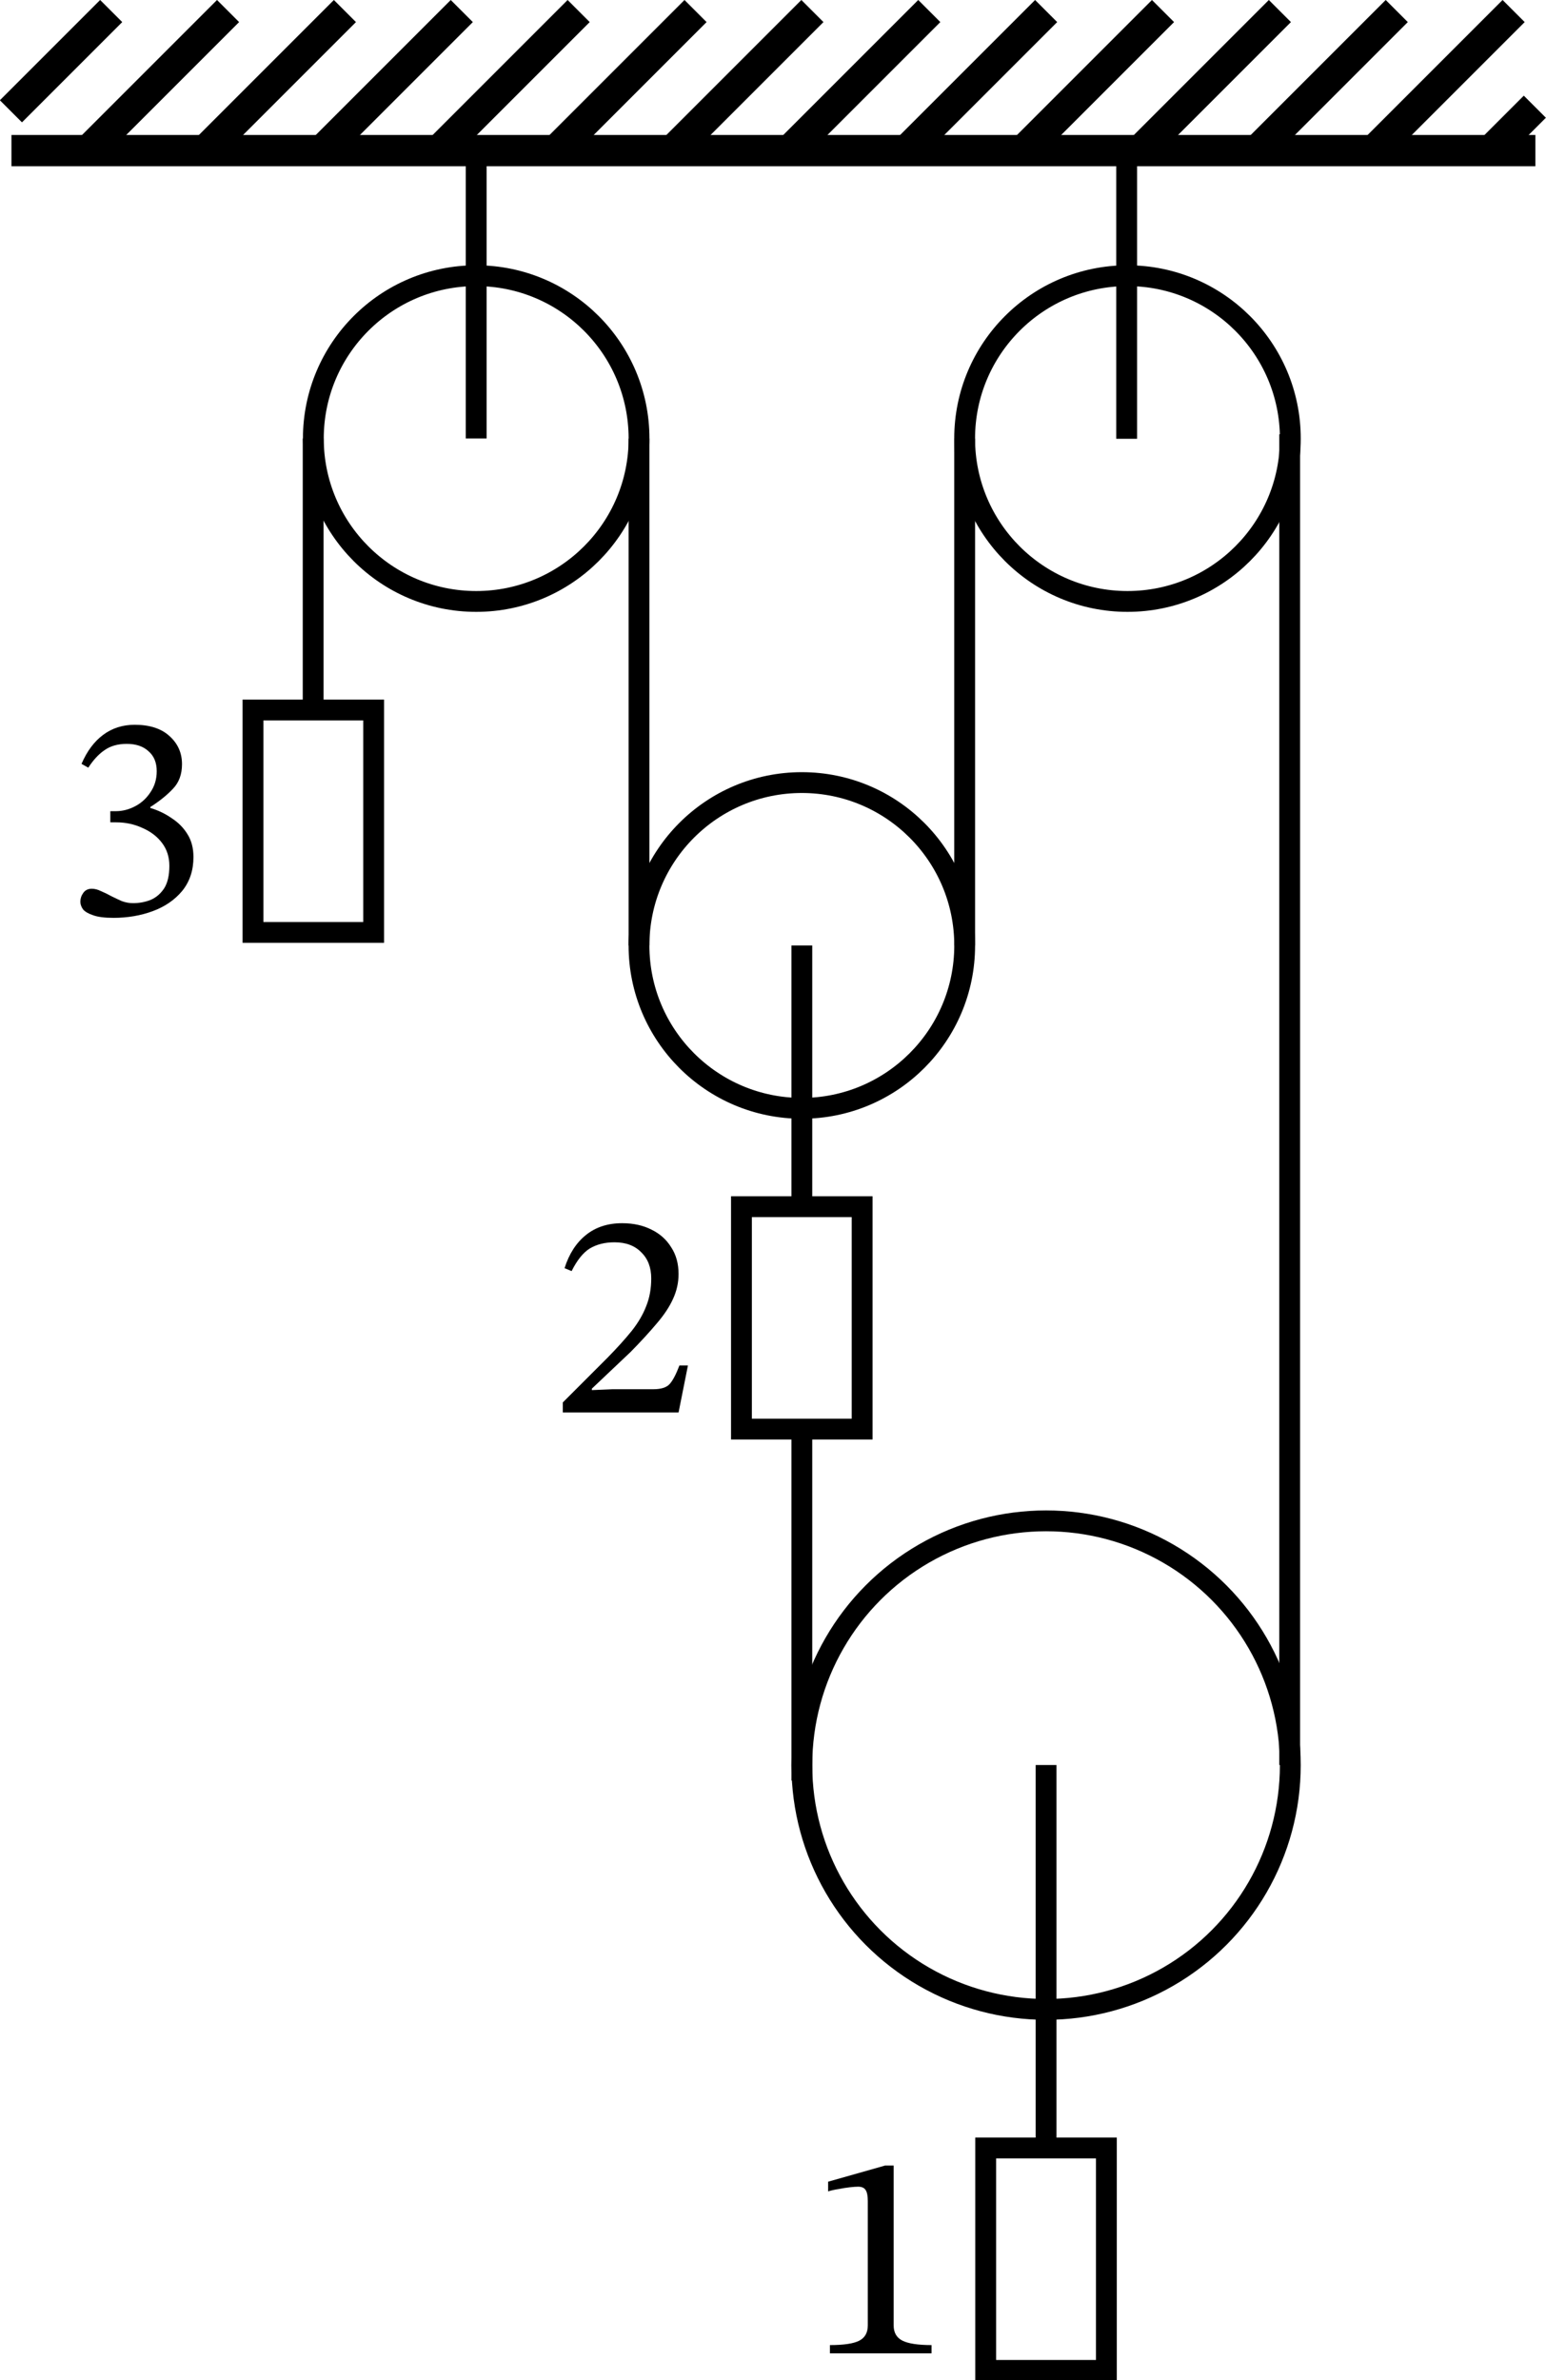 <svg width="74.25mm" height="114.3mm" version="1.1" viewBox="0 0 74.25 114.3" xml:space="preserve" xmlns="http://www.w3.org/2000/svg"><g transform="translate(-62.16 7.504)"><g fill="none" stroke="#000" stroke-width="1.5"><path d="m135.9-0.272h-73.19z" style="paint-order:fill markers stroke"/><path d="m67.5-6.974-4.815 4.815m3.726 1.887 6.702-6.702m5.613 0-6.702 6.702m5.613 0 6.702-6.702m5.613 0-6.702 6.702m5.613 0 6.702-6.702m5.613 0-6.702 6.702m5.613 0 6.702-6.702m5.613 0-6.702 6.702m5.613 0 6.702-6.702m5.613 0-6.702 6.702m5.613 0 6.702-6.702m5.613 0-6.702 6.702m5.613 0 2.108-2.108"/></g><g fill="none" stroke="#000"><path d="m85.03 13.55v-13.83" style="paint-order:fill markers stroke"/><path d="m124.1 77.25v-63.9" style="paint-order:fill markers stroke"/><rect x="74.31" y="26.59" width="5.796" height="10.68" style="paint-order:fill markers stroke"/><rect x="97.77" y="50.44" width="5.796" height="10.68" style="paint-order:fill markers stroke"/><rect x="109.5" y="95.64" width="5.796" height="10.68" style="paint-order:fill markers stroke"/></g><path d="m94.75 60.32h-5.56v-0.48l2.145-2.145q0.706-0.72 1.171-1.298 0.466-0.593 0.691-1.185 0.24-0.593 0.24-1.326 0-0.79-0.48-1.256-0.466-0.48-1.284-0.48-0.691 0-1.185 0.296-0.48 0.296-0.875 1.087l-0.339-0.141q0.325-1.03 1.03-1.595t1.736-0.564q0.804 0 1.411 0.31 0.607 0.296 0.945 0.847 0.353 0.536 0.353 1.284 0 0.621-0.268 1.199-0.254 0.564-0.776 1.171-0.508 0.607-1.256 1.369l-1.863 1.764v0.071l0.988-0.042h1.961q0.564 0 0.79-0.254t0.466-0.889h0.409z" direction="rtl" stroke-width=".45" style="font-variant-ligatures:none" aria-label="2"/><path d="m67.6 36.57q-0.635 0-0.974-0.127-0.339-0.113-0.48-0.282-0.127-0.183-0.127-0.367 0-0.226 0.141-0.423 0.141-0.198 0.409-0.198 0.212 0 0.437 0.113 0.24 0.099 0.494 0.24 0.254 0.127 0.508 0.24 0.268 0.099 0.536 0.099 0.452 0 0.847-0.155 0.395-0.169 0.649-0.55 0.254-0.395 0.254-1.087 0-0.635-0.353-1.101-0.353-0.466-0.945-0.72-0.579-0.268-1.256-0.268h-0.282v-0.536h0.268q0.48 0 0.931-0.24 0.452-0.24 0.734-0.677 0.296-0.437 0.296-1.002 0-0.621-0.395-0.96-0.381-0.353-1.044-0.353-0.635 0-1.058 0.296-0.423 0.282-0.79 0.847l-0.325-0.183q0.395-0.917 1.044-1.397 0.649-0.48 1.51-0.48 1.087 0 1.679 0.55 0.593 0.536 0.593 1.341 0 0.734-0.437 1.185-0.423 0.452-1.087 0.875v0.042q0.564 0.169 1.03 0.494 0.48 0.31 0.762 0.776 0.282 0.452 0.282 1.087 0 0.96-0.536 1.623-0.536 0.649-1.411 0.974-0.875 0.325-1.905 0.325z" direction="rtl" stroke-width=".45" style="font-variant-ligatures:none" aria-label="3"/><path d="m77.2 13.55v13.04" fill="none" stroke="#000" style="paint-order:fill markers stroke"/><path d="m112.4 77.25v18.39" fill="none" stroke="#000" style="paint-order:fill markers stroke"/><path d="m106.9 105.5h-4.882v-0.395q1.002 0 1.411-0.212 0.409-0.212 0.409-0.734v-5.969q0-0.367-0.099-0.522-0.099-0.169-0.367-0.169-0.141 0-0.395 0.028t-0.536 0.085q-0.282 0.042-0.508 0.113v-0.466l2.738-0.776h0.409v7.676q0 0.522 0.423 0.734 0.423 0.212 1.397 0.212z" direction="rtl" stroke-width=".45" style="font-variant-ligatures:none" aria-label="1"/></g><g transform="translate(-12.66 -14.69)" fill="none" stroke="#000"><path transform="translate(-51.33 21.7)" d="m118.1 14.06v-14.33" style="paint-order:fill markers stroke"/><circle cx="66.81" cy="35.75" r="7.821" stop-color="#000000" style="font-variation-settings:normal"/></g><g fill="none" stroke="#000"><circle cx="38.51" cy="45.4" r="7.821" stop-color="#000000" style="font-variation-settings:normal"/><circle cx="22.87" cy="21.06" r="7.821" stop-color="#000000" style="font-variation-settings:normal"/><path d="m30.69 21.06v24.34" style="paint-order:fill markers stroke"/><path d="m46.33 21.06v24.34" style="paint-order:fill markers stroke"/><path d="m38.51 45.4v12.67m0 10.55v16.88" style="paint-order:fill markers stroke"/><circle cx="50.24" cy="84.76" r="11.73" stop-color="#000000" style="font-variation-settings:normal"/></g></svg>
